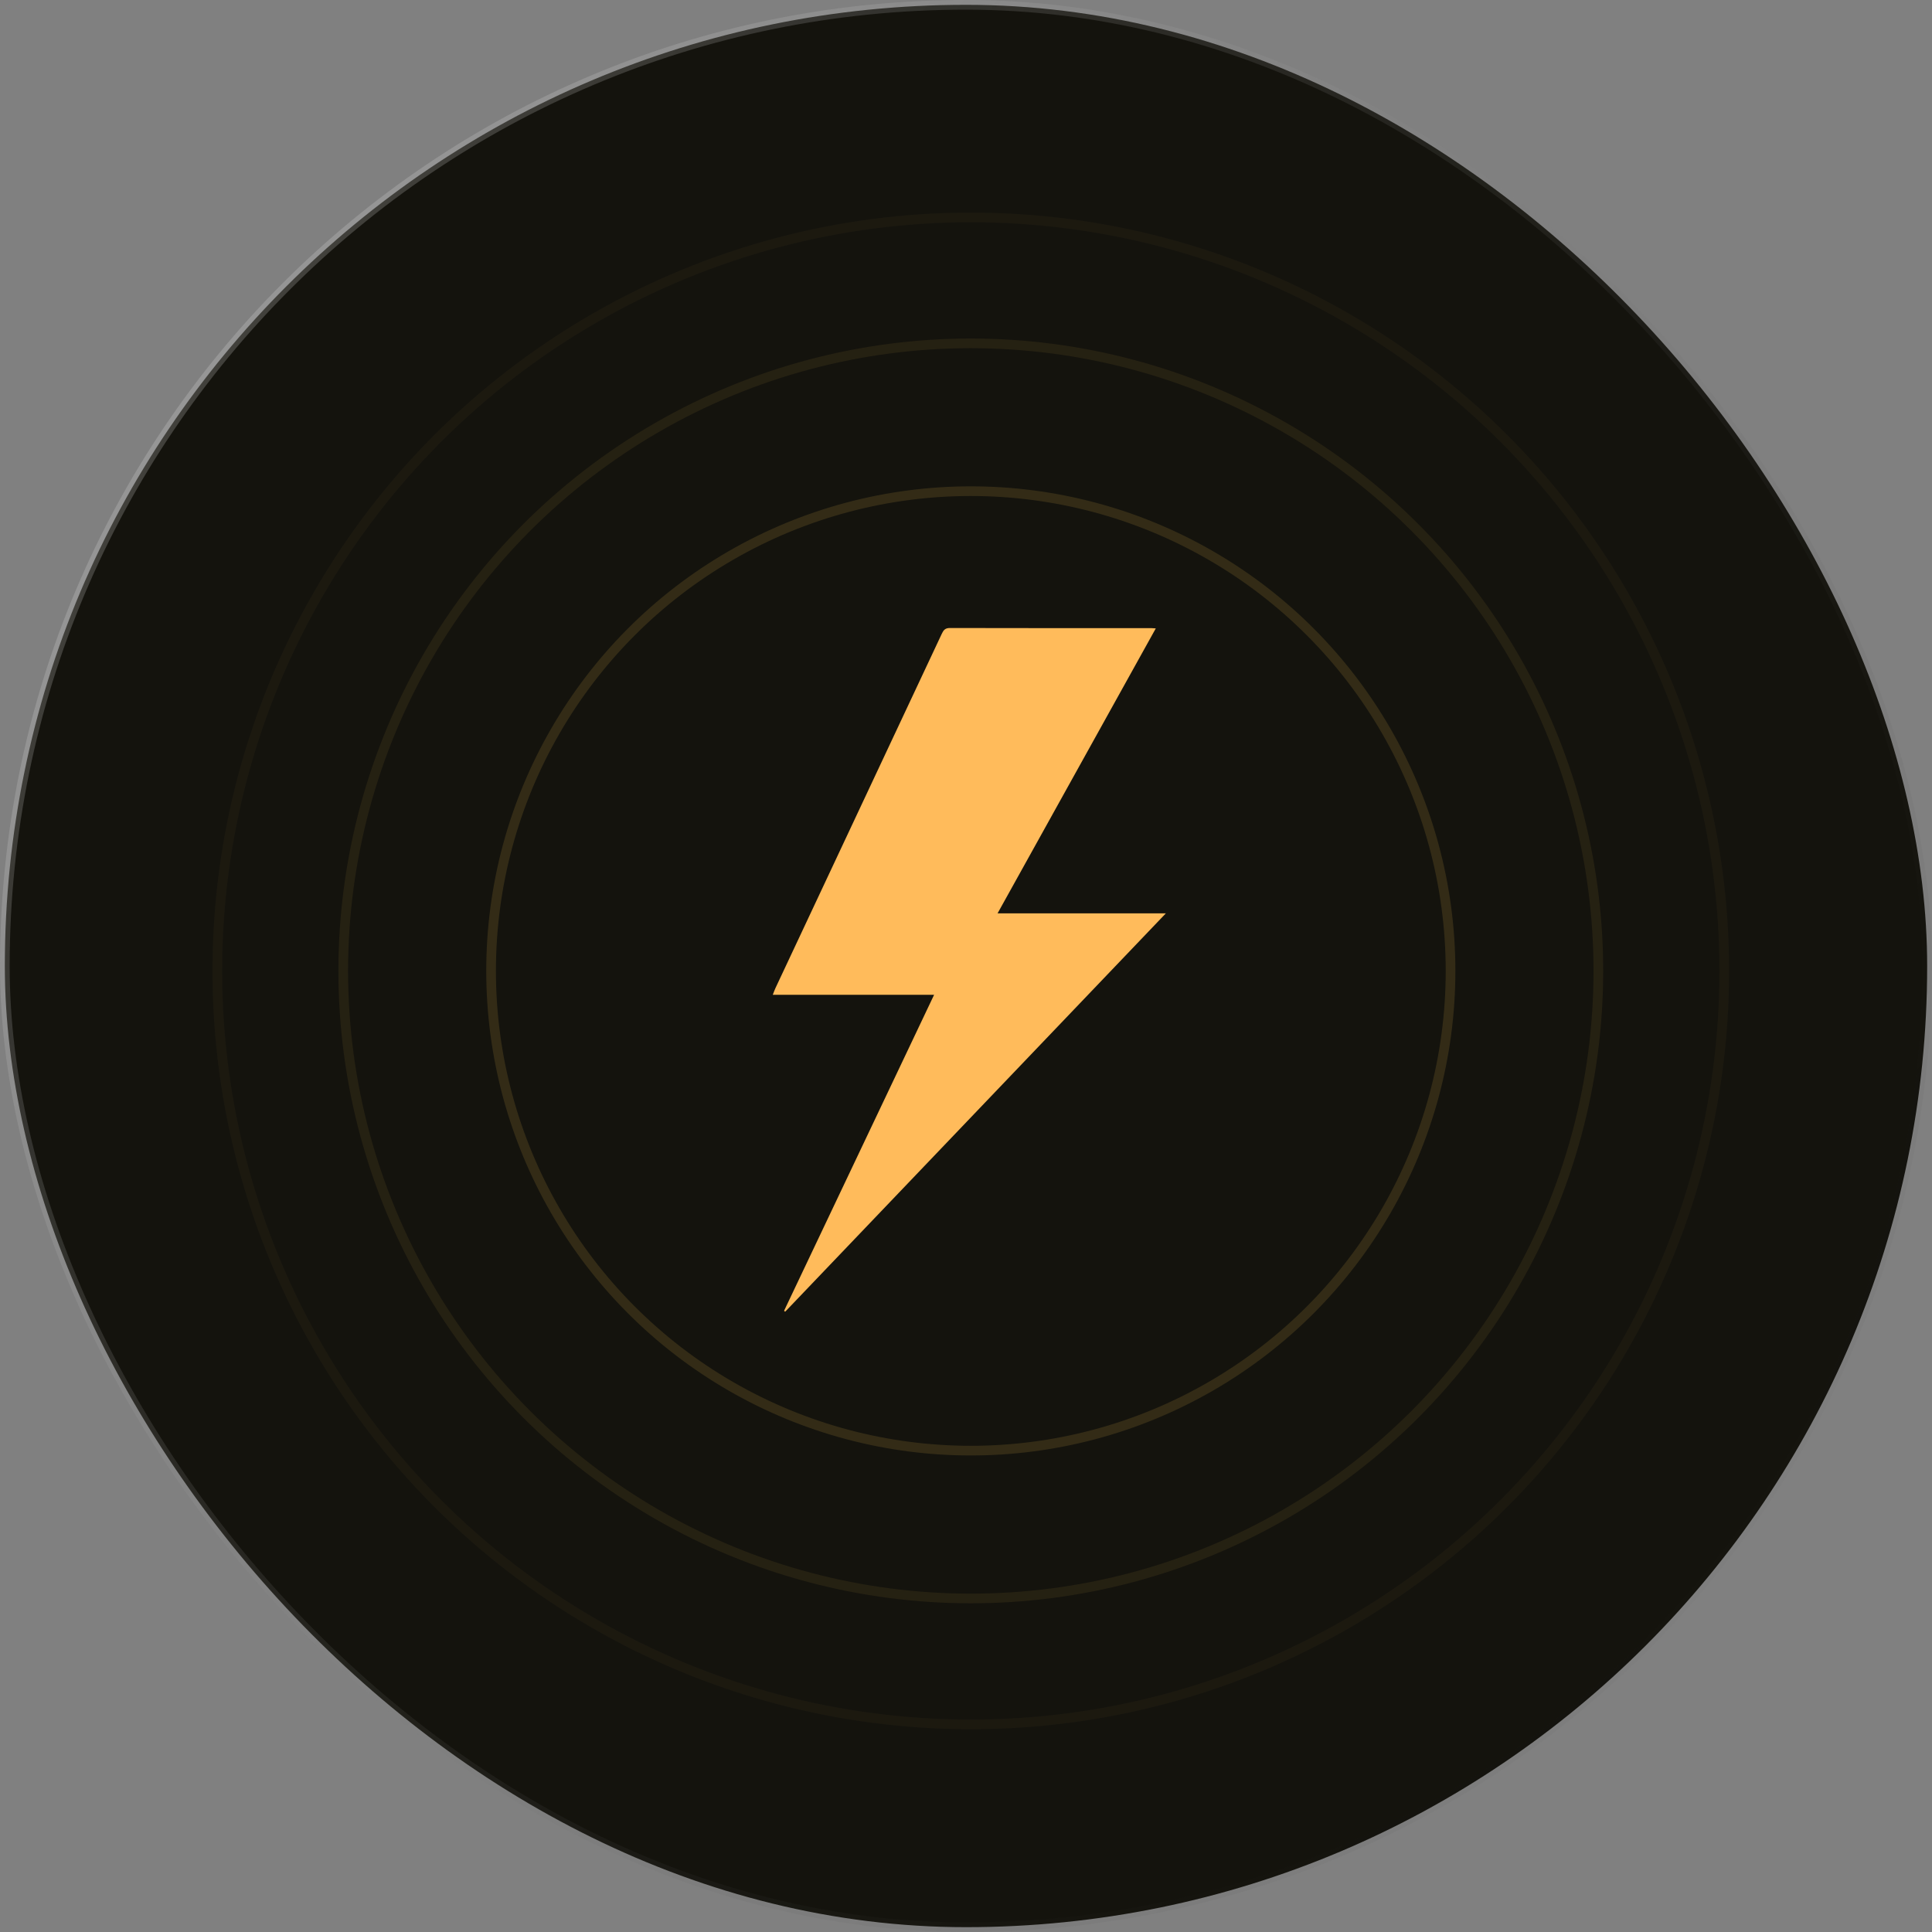 <svg width="140" height="140" viewBox="0 0 140 140" fill="none" xmlns="http://www.w3.org/2000/svg">
<rect x="0" y="0" width="140" height="140" fill="#808080" stroke="none"/>
<rect x="0.35" y="0.35" width="139.3" height="139.3" rx="69.65" fill="#14130D" stroke="url(#paint0_linear_2073_8209)" stroke-width="0.7"/>
<circle opacity="0.14" cx="70.349" cy="70.355" r="34.763" stroke="#F5C24F" stroke-width="0.7"/>
<circle opacity="0.08" cx="70.348" cy="70.356" r="45.475" stroke="#F5C24F" stroke-width="0.7"/>
<circle opacity="0.04" cx="70.348" cy="70.356" r="54.6" stroke="#F5C24F" stroke-width="0.7"/>
<mask id="mask0_2073_8209" style="mask-type:alpha" maskUnits="userSpaceOnUse" x="43" y="43" width="55" height="55">
<rect x="43.398" y="43.406" width="53.9" height="53.9" fill="#D9D9D9"/>
</mask>
<g mask="url(#mask0_2073_8209)">
<path d="M56.817 94.984C60.429 87.382 64.041 79.773 67.688 72.087C63.768 72.087 59.918 72.087 55.998 72.087C56.082 71.87 56.131 71.73 56.194 71.597C60.212 63.043 64.23 54.489 68.241 45.935C68.367 45.662 68.486 45.508 68.829 45.508C73.687 45.522 78.545 45.515 83.41 45.515C83.494 45.515 83.578 45.522 83.753 45.536C79.924 52.424 76.123 59.277 72.287 66.186C76.361 66.186 80.344 66.186 84.481 66.186C75.22 75.874 66.057 85.464 56.894 95.054C56.866 95.033 56.845 95.012 56.817 94.984Z" fill="#FFBB5B"/>
</g>
<defs>
<linearGradient id="paint0_linear_2073_8209" x1="140" y1="121.882" x2="4.72537e-06" y2="18.118" gradientUnits="userSpaceOnUse">
<stop stop-opacity="0"/>
<stop offset="1" stop-color="white" stop-opacity="0.24"/>
</linearGradient>
</defs>
</svg>
